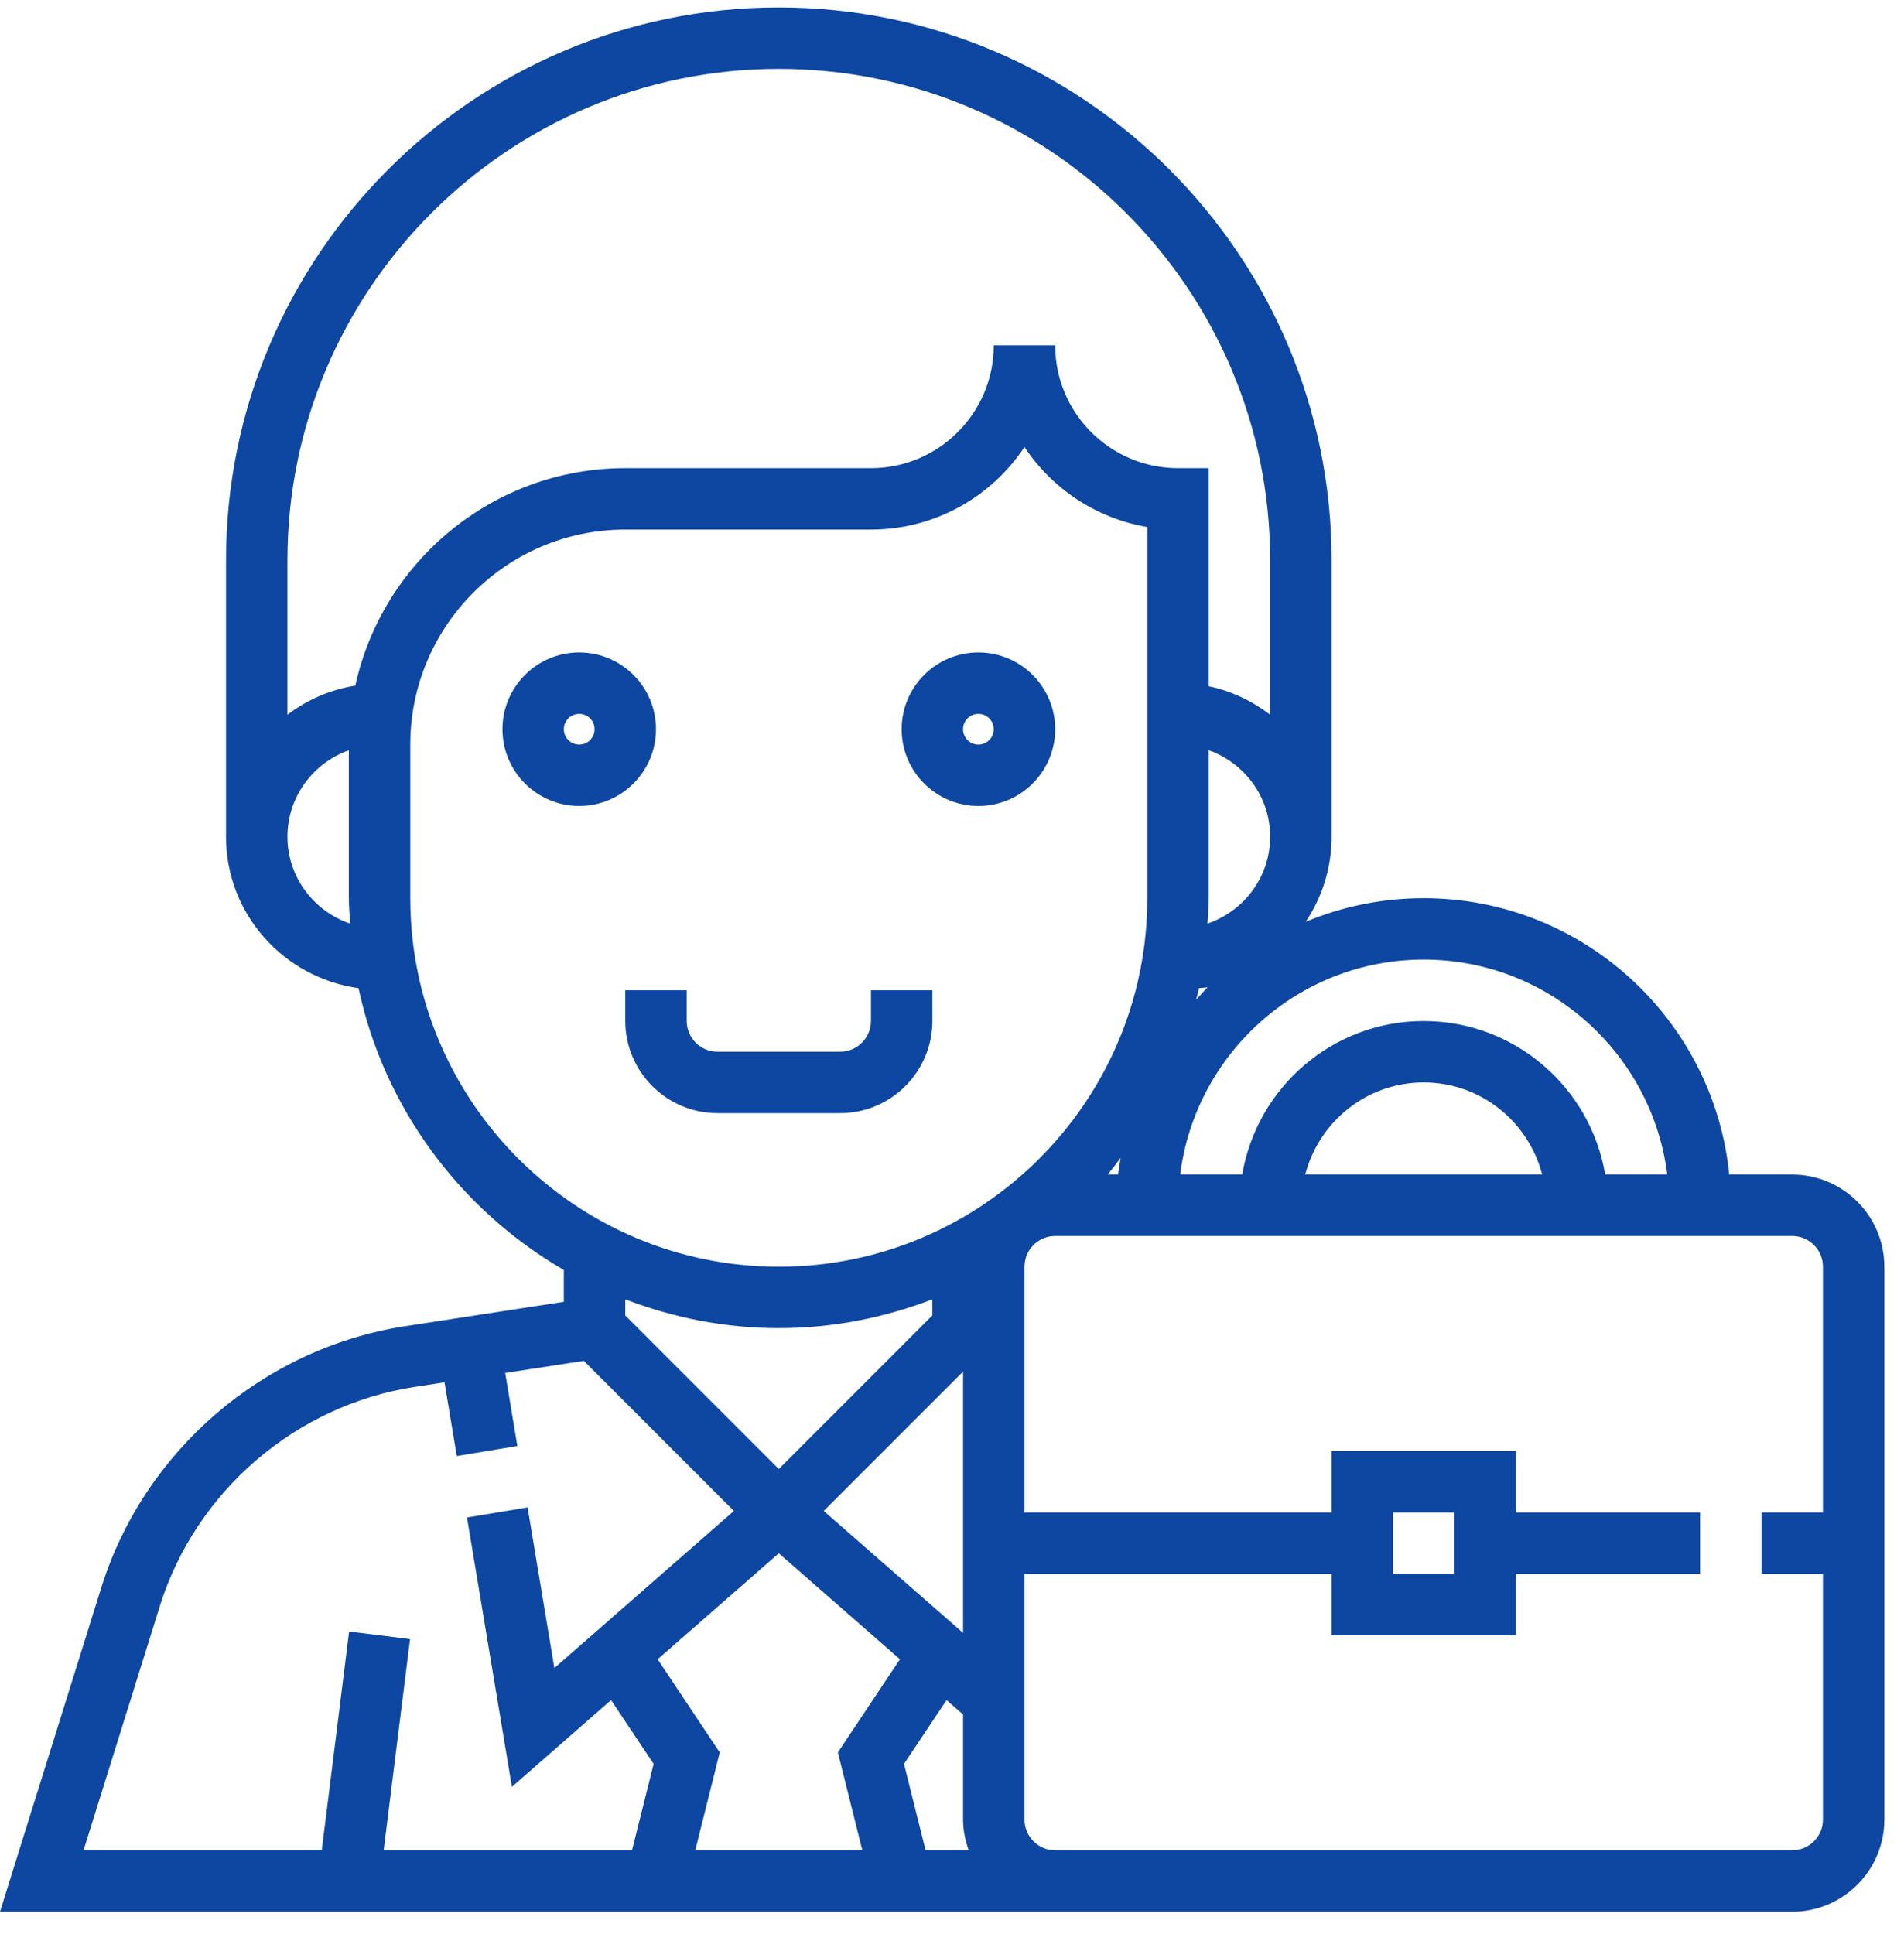 <svg viewBox="0 0 64 65" fill="none" xmlns="http://www.w3.org/2000/svg">
<path d="M60.243 39.476H58.125C57.605 34.267 53.199 30.186 47.855 30.186C46.451 30.186 45.111 30.469 43.889 30.98C44.437 30.161 44.759 29.178 44.759 28.121V18.831C44.759 8.585 36.423 0.25 26.178 0.25C15.933 0.25 7.597 8.585 7.597 18.831V28.121C7.597 30.724 9.542 32.861 12.051 33.211C12.916 37.253 15.479 40.666 18.952 42.682V43.751L13.622 44.571C8.854 45.305 4.841 48.755 3.403 53.361L0 64.25H35.468H36.501H60.243C61.95 64.25 63.339 62.861 63.339 61.153V42.573C63.339 40.865 61.95 39.476 60.243 39.476ZM47.855 32.25C52.059 32.25 55.531 35.409 56.042 39.476H53.956C53.463 36.551 50.919 34.315 47.855 34.315C44.792 34.315 42.249 36.551 41.755 39.476H39.669C40.18 35.409 43.652 32.25 47.855 32.25ZM51.838 39.476H43.873C44.334 37.699 45.937 36.379 47.855 36.379C49.775 36.379 51.377 37.699 51.838 39.476ZM40.593 33.181C40.458 33.316 40.332 33.462 40.204 33.603C40.236 33.471 40.277 33.343 40.306 33.21C40.401 33.197 40.501 33.2 40.593 33.181ZM40.586 31.041C40.603 30.756 40.63 30.474 40.63 30.186V25.214C41.828 25.642 42.694 26.777 42.694 28.121C42.694 29.48 41.807 30.626 40.586 31.041ZM9.662 28.121C9.662 26.777 10.528 25.642 11.726 25.214V30.186C11.726 30.474 11.753 30.756 11.77 31.041C10.549 30.626 9.662 29.48 9.662 28.121ZM11.944 23.042C11.095 23.178 10.32 23.52 9.662 24.019V18.831C9.662 9.724 17.072 2.315 26.178 2.315C35.285 2.315 42.694 9.724 42.694 18.831V24.019C42.091 23.562 41.397 23.221 40.63 23.065V15.734H39.597C37.32 15.734 35.468 13.882 35.468 11.605H33.404C33.404 13.882 31.552 15.734 29.275 15.734H21.017C16.575 15.734 12.856 18.87 11.944 23.042ZM13.791 30.186V25.024C13.791 21.04 17.033 17.798 21.017 17.798H29.275C31.427 17.798 33.325 16.696 34.436 15.025C35.365 16.422 36.846 17.423 38.565 17.712V30.186C38.565 37.016 33.008 42.573 26.178 42.573C19.348 42.573 13.791 37.016 13.791 30.186ZM37.668 38.913C37.639 39.1 37.603 39.285 37.584 39.476H37.231C37.384 39.294 37.525 39.103 37.668 38.913ZM32.372 46.097V54.878L27.688 50.78L32.372 46.097ZM26.178 49.371L21.017 44.21V43.668C22.622 44.285 24.358 44.637 26.178 44.637C27.998 44.637 29.734 44.285 31.339 43.668V44.21L26.178 49.371ZM21.244 62.185H12.896L13.783 55.088L11.735 54.832L10.815 62.185H2.808L5.373 53.976C6.58 50.118 9.941 47.227 13.937 46.612L14.941 46.457L15.354 48.935L17.39 48.597L16.982 46.143L19.625 45.736L24.669 50.78L18.634 56.06L17.734 50.661L15.697 51L17.207 60.053L20.54 57.137L21.971 59.282L21.244 62.185ZM28.986 62.185H23.37L24.193 58.896L22.106 55.765L26.178 52.203L30.25 55.765L28.163 58.896L28.986 62.185ZM31.112 62.185L30.387 59.282L31.817 57.137L32.372 57.621V61.153C32.372 61.517 32.446 61.861 32.562 62.185H31.112ZM61.275 50.831H59.21V52.895H61.275V61.153C61.275 61.723 60.812 62.185 60.243 62.185H36.501H35.468C34.899 62.185 34.436 61.723 34.436 61.153V52.895H44.759V54.96H50.952V52.895H57.146V50.831H50.952V48.766H44.759V50.831H34.436V42.573C34.436 42.003 34.899 41.54 35.468 41.54H60.243C60.812 41.54 61.275 42.003 61.275 42.573V50.831ZM46.823 52.895V50.831H48.888V52.895H46.823Z" fill="#0D47A1"/>
<path d="M22.05 24.508C22.05 23.085 20.893 21.927 19.469 21.927C18.046 21.927 16.889 23.085 16.889 24.508C16.889 25.93 18.046 27.088 19.469 27.088C20.893 27.088 22.05 25.93 22.05 24.508ZM19.469 25.024C19.185 25.024 18.953 24.793 18.953 24.508C18.953 24.223 19.185 23.992 19.469 23.992C19.753 23.992 19.985 24.223 19.985 24.508C19.985 24.793 19.753 25.024 19.469 25.024Z" fill="#0D47A1"/>
<path d="M32.887 27.088C34.311 27.088 35.468 25.93 35.468 24.508C35.468 23.085 34.311 21.927 32.887 21.927C31.464 21.927 30.307 23.085 30.307 24.508C30.307 25.93 31.464 27.088 32.887 27.088ZM32.887 23.992C33.171 23.992 33.403 24.223 33.403 24.508C33.403 24.793 33.171 25.024 32.887 25.024C32.603 25.024 32.371 24.793 32.371 24.508C32.371 24.223 32.603 23.992 32.887 23.992Z" fill="#0D47A1"/>
<path d="M31.34 34.311V33.282H29.276V34.311C29.276 34.882 28.811 35.347 28.24 35.347H24.117C23.547 35.347 23.082 34.882 23.082 34.311V33.282H21.018V34.311C21.018 36.021 22.408 37.411 24.117 37.411H28.24C29.95 37.411 31.34 36.021 31.34 34.311Z" fill="#0D47A1"/>
</svg>
